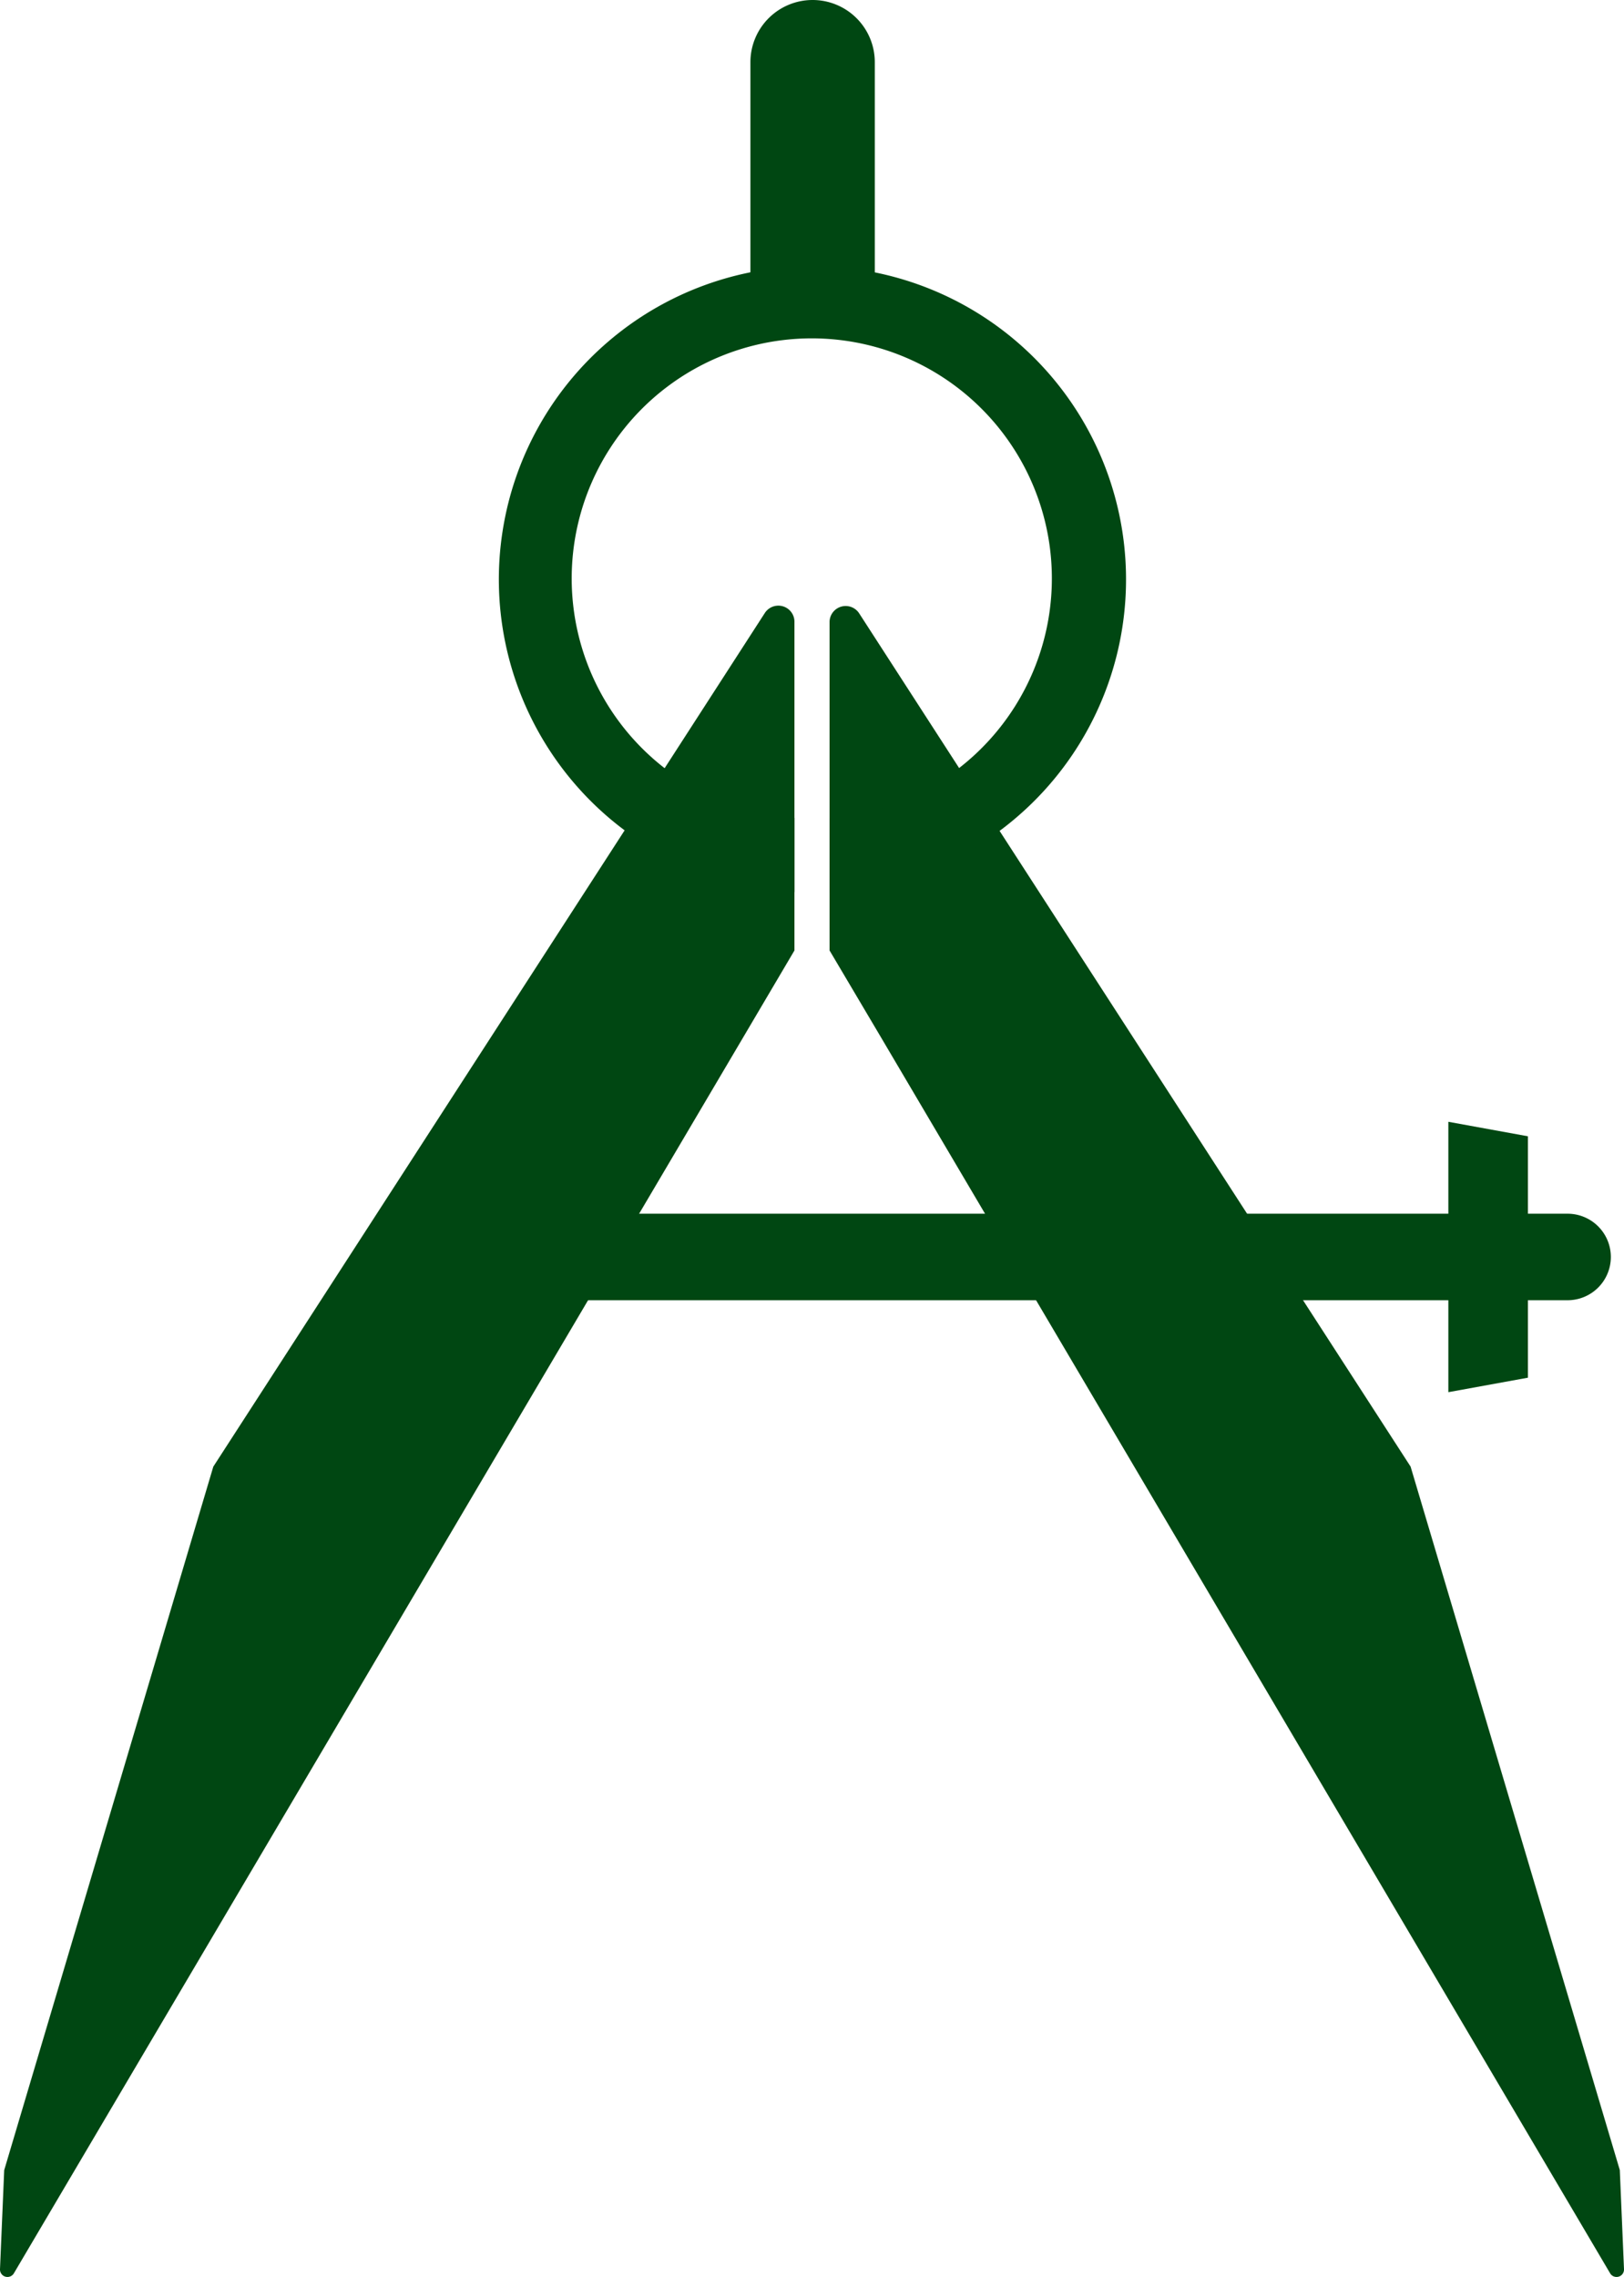 <svg id="Group_15" data-name="Group 15" xmlns="http://www.w3.org/2000/svg" width="52.227" height="73.222" viewBox="0 0 52.227 73.222">
  <g id="Group_5" data-name="Group 5" transform="translate(0 19.487)">
    <g id="Group_4" data-name="Group 4">
      <path id="Path_2" data-name="Path 2" d="M409.249,124.221v10.557l-1.646,2.79-23.457,39.75a.24.24,0,0,1-.446-.132l.135-3.185,6.725-22.624,13.228-20.462,1.3-2.019,3.2-4.956A.518.518,0,0,1,409.249,124.221Z" transform="translate(-383.7 -123.701)" fill="#004712"/>
    </g>
  </g>
  <g id="Group_7" data-name="Group 7" transform="translate(26.678 19.488)">
    <g id="Group_6" data-name="Group 6">
      <path id="Path_3" data-name="Path 3" d="M486.208,177.188a.24.24,0,0,1-.446.132L462.32,137.586l-1.661-2.806V124.223a.518.518,0,0,1,.954-.281l3.212,4.971,1.3,2.019,13.22,20.446L486.073,174Z" transform="translate(-460.659 -123.704)" fill="#004712"/>
    </g>
  </g>
  <g id="Group_9" data-name="Group 9" transform="translate(16.057 8.56)">
    <g id="Group_8" data-name="Group 8">
      <path id="Path_4" data-name="Path 4" d="M440.093,92.178a10.072,10.072,0,0,0-3.077,19.667,9.292,9.292,0,0,0,2.5.461v-2.385a7.721,7.721,0,1,1,5.294-1.606,7.551,7.551,0,0,1-4.165,1.606v2.393a9.861,9.861,0,0,0,2.528-.469,10.073,10.073,0,0,0-3.076-19.667Z" transform="translate(-430.021 -92.178)" fill="#004712"/>
    </g>
  </g>
  <g id="Group_10" data-name="Group 10" transform="translate(24.133 0)">
    <path id="Rectangle_1502" data-name="Rectangle 1502" d="M2,0H2A2,2,0,0,1,4,2V9.752a0,0,0,0,1,0,0H0a0,0,0,0,1,0,0V2A2,2,0,0,1,2,0Z" transform="translate(0)" fill="#004712"/>
  </g>
  <g id="Group_11" data-name="Group 11" transform="translate(13.42 39.03)">
    <path id="Rectangle_1503" data-name="Rectangle 1503" d="M0,0H36.993a1.391,1.391,0,0,1,1.391,1.391v0a1.391,1.391,0,0,1-1.391,1.391H0a0,0,0,0,1,0,0V0A0,0,0,0,1,0,0Z" transform="translate(0)" fill="#004712"/>
  </g>
  <g id="Group_12" data-name="Group 12" transform="translate(46.578 36.074)">
    <path id="Path_5" data-name="Path 5" d="M520.625,179.778l-2.559.466v-8.695l2.559.466Z" transform="translate(-518.066 -171.549)" fill="#004712"/>
  </g>
  <g id="Group_13" data-name="Group 13" transform="translate(13.337 38.028)">
    <path id="Path_6" data-name="Path 6" d="M426.741,179.47a2.284,2.284,0,1,1-2.284-2.284A2.284,2.284,0,0,1,426.741,179.47Z" transform="translate(-422.173 -177.186)" fill="#004712"/>
  </g>
  <g id="Group_14" data-name="Group 14" transform="translate(34.358 38.028)">
    <path id="Path_7" data-name="Path 7" d="M482.813,179.47a2.284,2.284,0,1,0,2.284-2.284A2.284,2.284,0,0,0,482.813,179.47Z" transform="translate(-482.813 -177.186)" fill="#004712"/>
  </g>
</svg>

